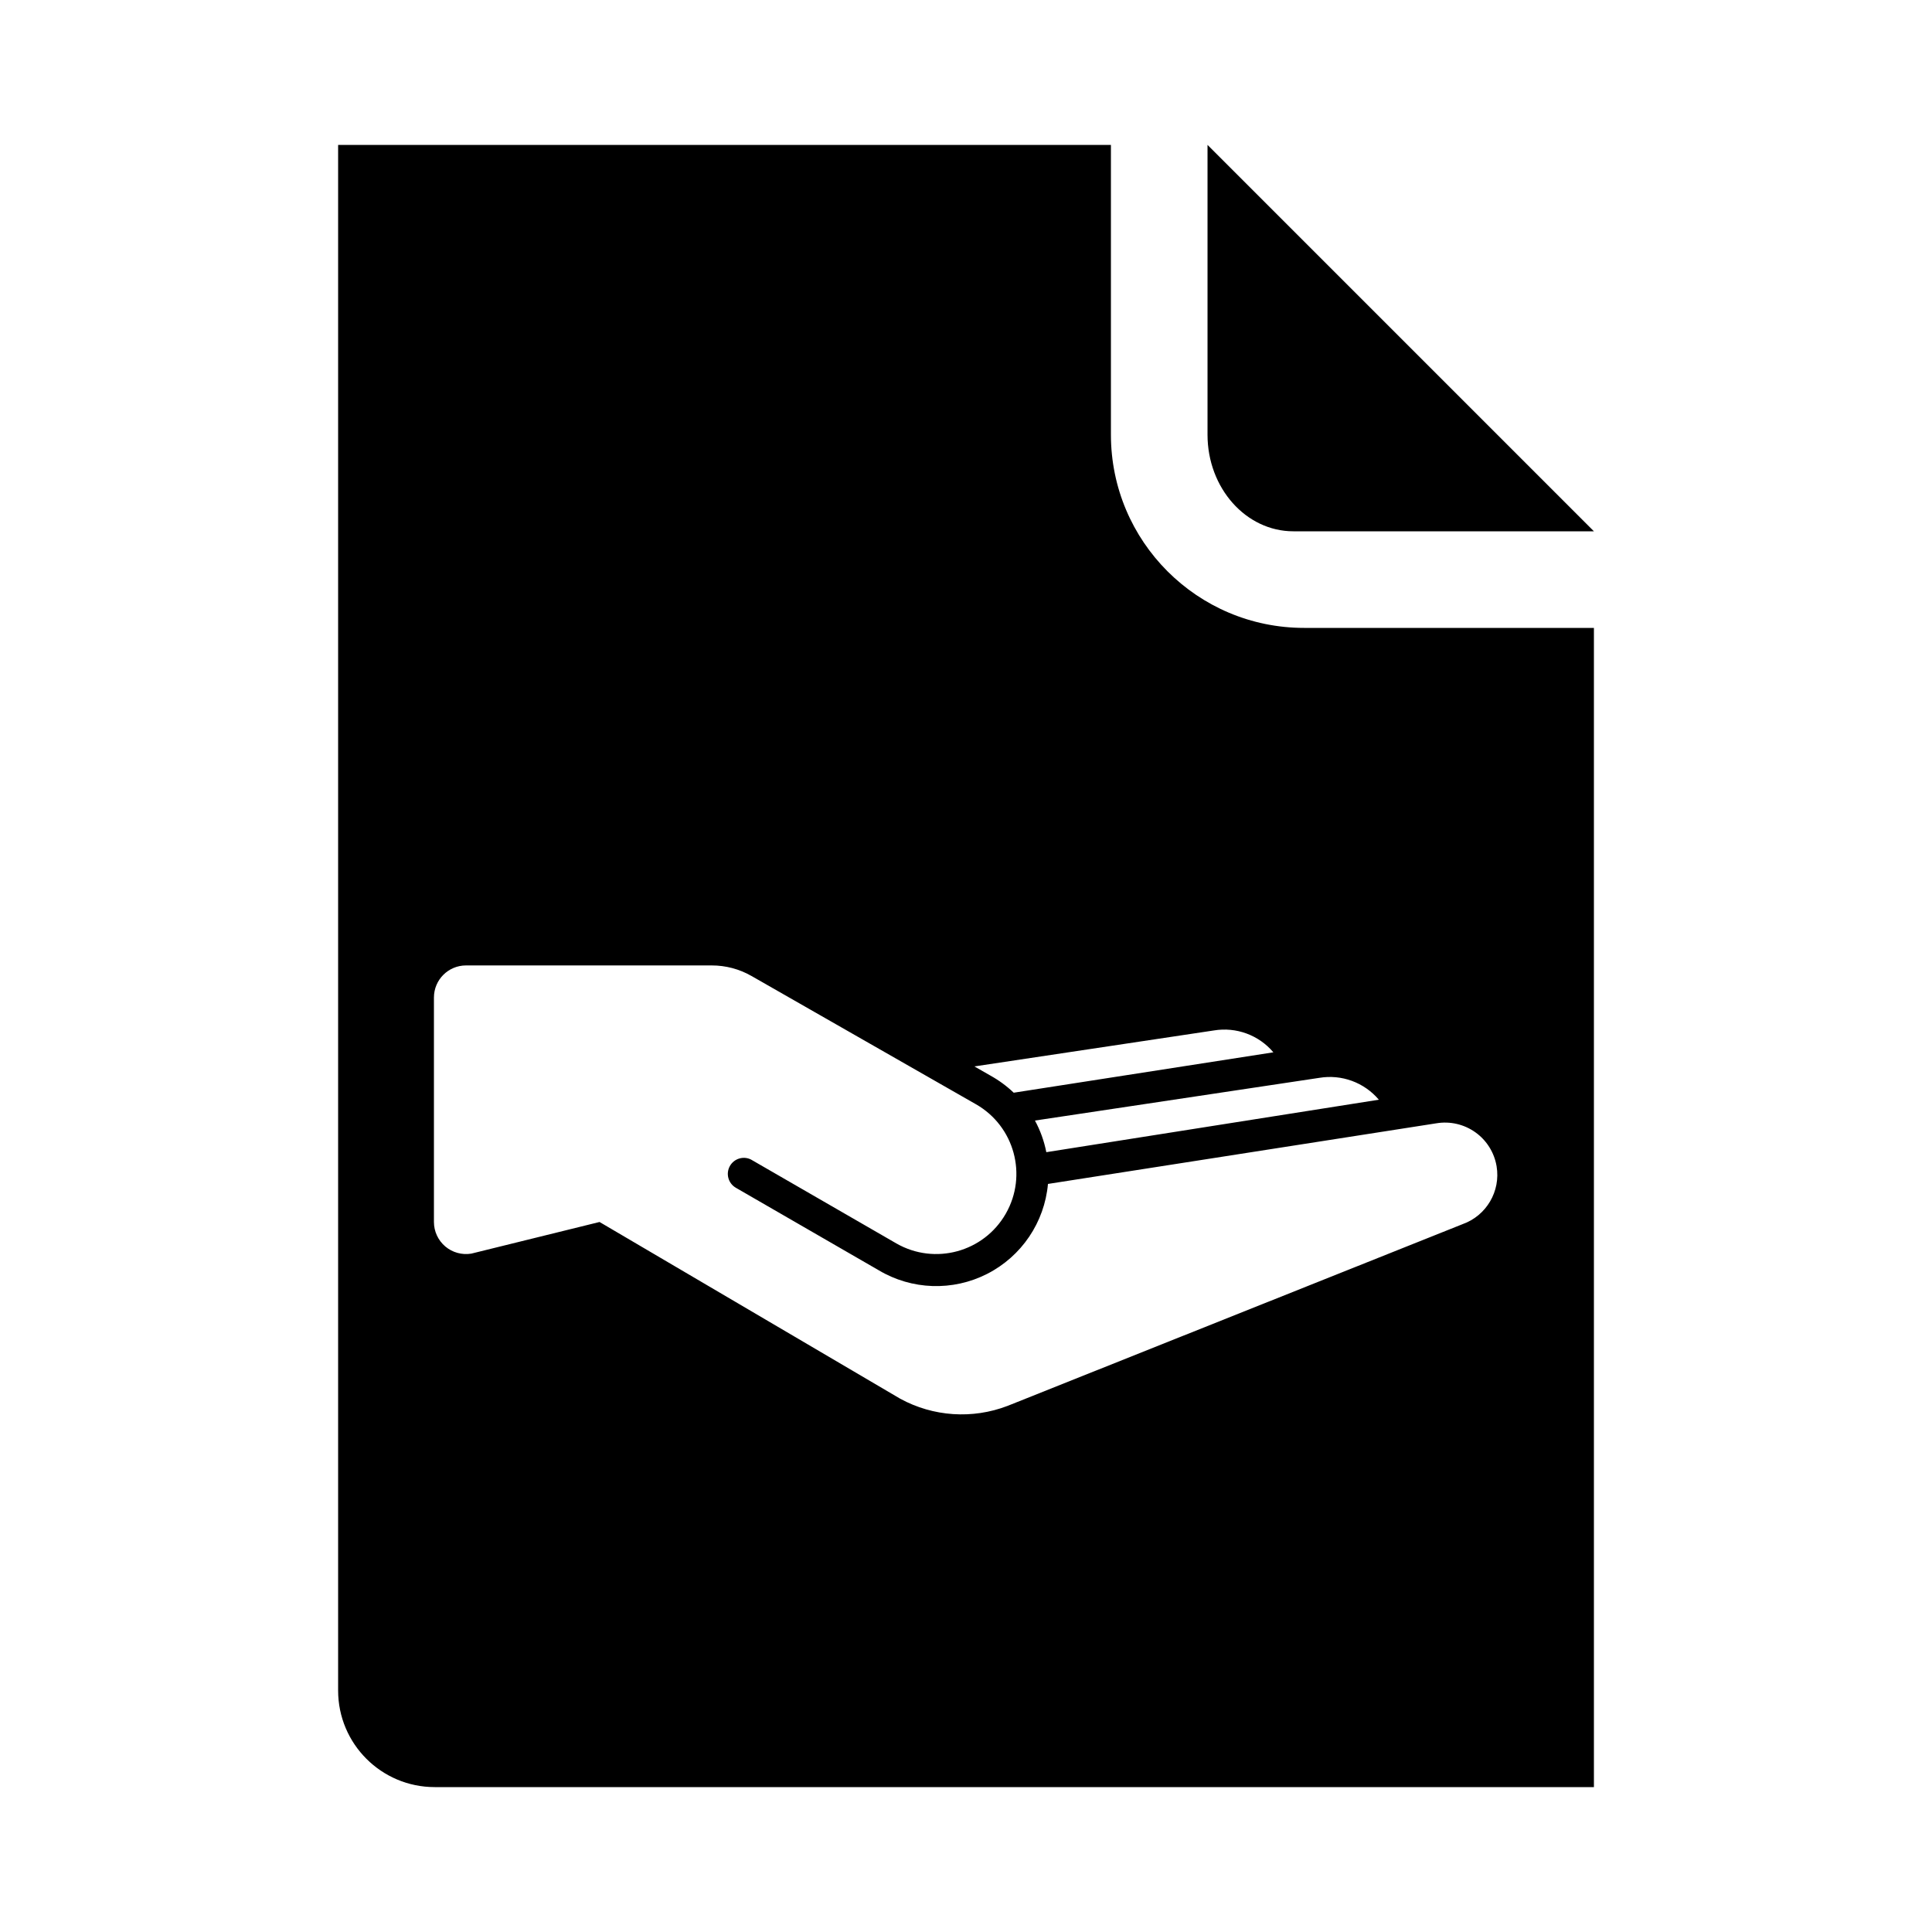 <svg width="96" height="96" viewBox="0 0 96 96" fill="none" xmlns="http://www.w3.org/2000/svg">
<path fill-rule="evenodd" clip-rule="evenodd" d="M64.801 31.2C59.499 31.2 55.201 26.902 55.201 21.6V7.2H16.801V83.978H16.801C16.801 83.986 16.801 83.993 16.801 84C16.801 86.651 18.95 88.8 21.601 88.8H79.201V31.2H64.801ZM65.554 53.558C66.663 53.372 67.788 53.785 68.514 54.644L51.991 57.251C51.883 56.702 51.693 56.172 51.426 55.68L65.554 53.558ZM60.314 51.203C61.423 51.017 62.548 51.43 63.273 52.289L50.371 54.296C50.022 53.963 49.631 53.676 49.208 53.442L48.417 52.99L60.314 51.203ZM72.669 60.83L50.065 69.858C48.321 70.526 46.372 70.396 44.732 69.502L29.791 60.72L23.418 62.292C22.956 62.368 22.483 62.238 22.126 61.936C21.768 61.632 21.562 61.188 21.562 60.719V49.566C21.562 48.686 22.276 47.972 23.156 47.972H35.367C36.06 47.971 36.742 48.152 37.343 48.497L48.496 54.871C50.406 55.962 51.07 58.395 49.978 60.305C48.887 62.215 46.454 62.879 44.544 61.788L37.317 57.617C36.935 57.426 36.47 57.571 36.264 57.946C36.058 58.32 36.184 58.79 36.551 59.011L36.567 59.021C36.573 59.024 36.579 59.028 36.586 59.032L43.66 63.117C45.306 64.1 47.343 64.168 49.051 63.298C50.76 62.427 51.901 60.739 52.073 58.829L71.373 55.816C72.053 55.702 72.75 55.864 73.311 56.264C73.872 56.664 74.251 57.271 74.365 57.951C74.573 59.195 73.858 60.409 72.669 60.83ZM60.001 7.2V21.6C60.001 24.251 61.911 26.4 64.267 26.4H79.201L60.001 7.2Z" fill="black"/>
</svg>
<!--rss params start selur eriWtaF 3209872534fwcs_deps:::___:::unknowndepsrss params end selur eriWtaF 32474893457-->